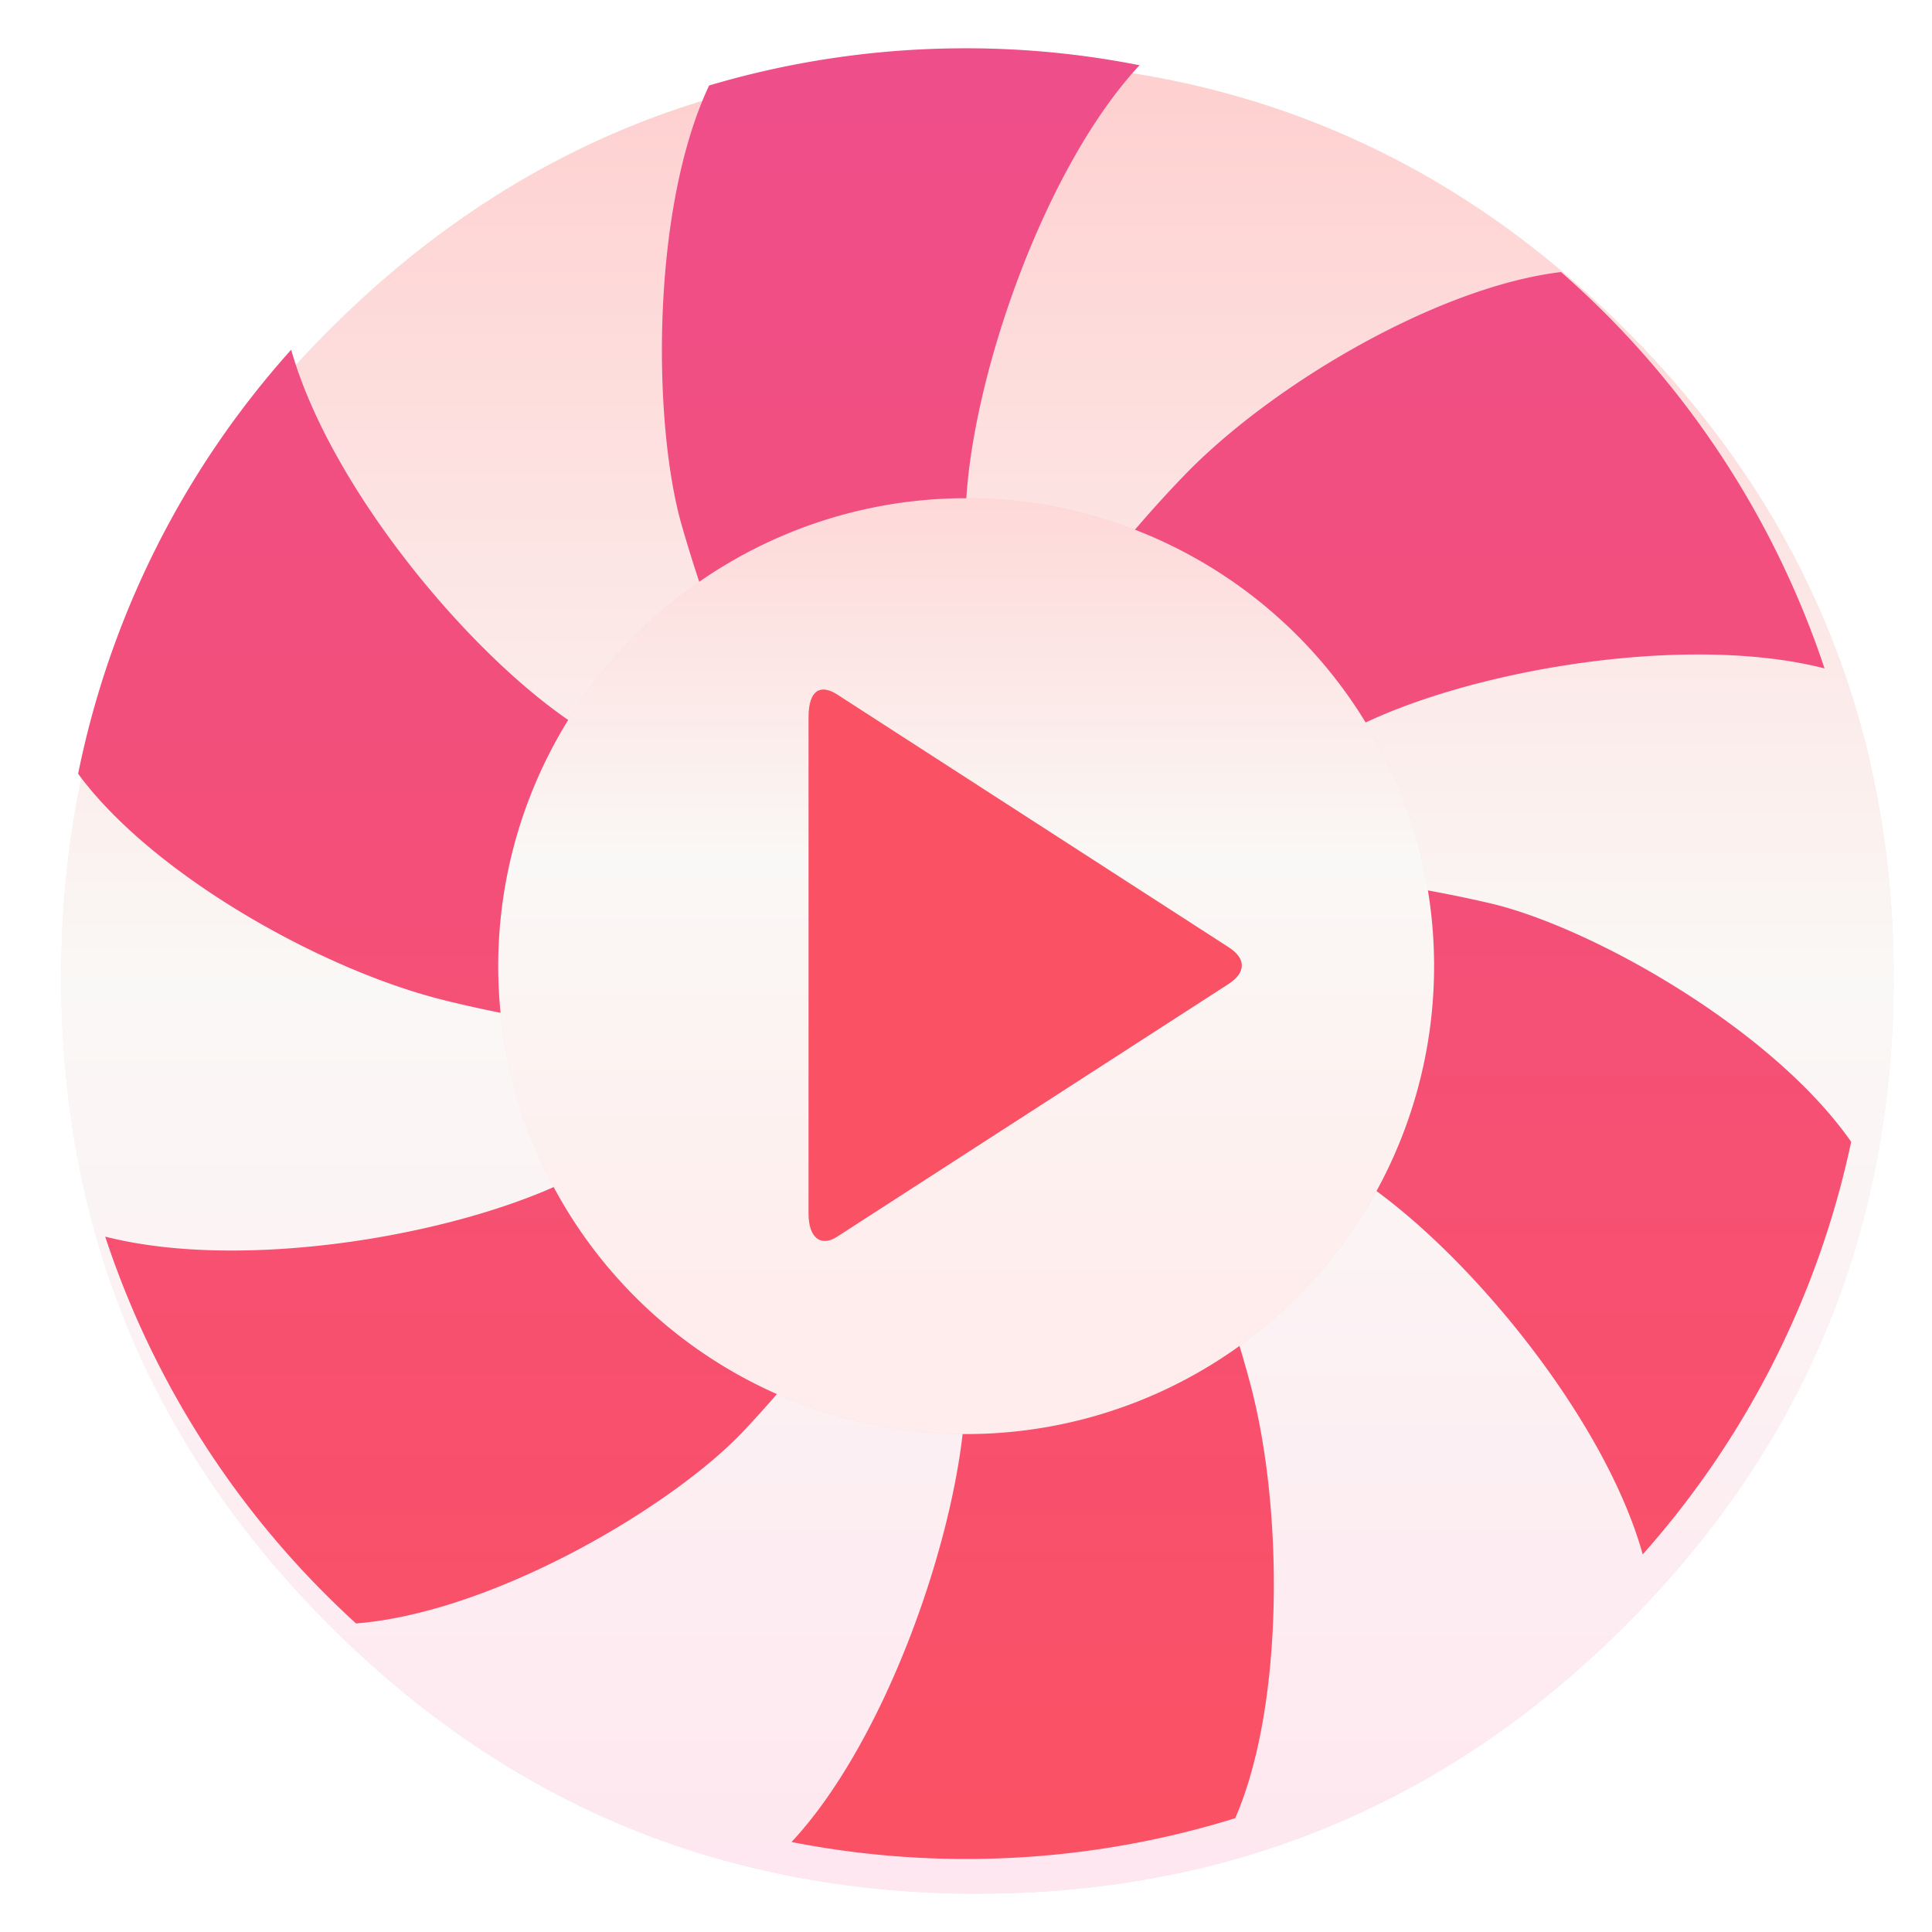 <svg xmlns="http://www.w3.org/2000/svg" xmlns:xlink="http://www.w3.org/1999/xlink" width="64" height="64" viewBox="0 0 16.933 16.933"><defs><linearGradient id="a" x2="0" y1="47" y2="1" gradientTransform="translate(0 284.3)scale(.265)" gradientUnits="userSpaceOnUse"><stop offset="0" stop-color="#fb5164"/><stop offset="1" stop-color="#ee4e8a"/></linearGradient><linearGradient id="c" x1="519.68" x2="519.68" y1="2.826" y2="1026.1" gradientTransform="translate(-.03 -.819)scale(1.001)" gradientUnits="userSpaceOnUse"><stop offset="0" stop-color="#fcc"/><stop offset=".5" stop-color="#faf8f6"/><stop offset="1" stop-color="#ffe5ef"/></linearGradient><linearGradient id="f" x1="8.467" x2="8.467" y1="4.92" y2="12.028" gradientTransform="translate(-.03 -.819)scale(1.001)" gradientUnits="userSpaceOnUse"><stop offset="0" stop-color="#ffcfcf"/><stop offset=".5" stop-color="#faf8f6"/><stop offset="1" stop-color="#ffecec"/></linearGradient><linearGradient xlink:href="#a" id="h" x1="8.915" x2="8.915" y1="6.373" y2="10.561" gradientUnits="userSpaceOnUse"/><filter id="b" width="1.072" height="1.072" x="-.036" y="-.036" color-interpolation-filters="sRGB"><feGaussianBlur stdDeviation="14.17"/></filter><filter id="d" width="1.072" height="1.072" x="-.036" y="-.036" color-interpolation-filters="sRGB"><feGaussianBlur stdDeviation=".755"/></filter><filter id="g" width="1.136" height="1.107" x="-.068" y="-.054" color-interpolation-filters="sRGB"><feGaussianBlur stdDeviation=".093"/></filter><filter id="e" width="1.072" height="1.072" x="-.036" y="-.036" color-interpolation-filters="sRGB"><feGaussianBlur stdDeviation=".107"/></filter></defs><path d="M970.43 391.52a515 515 0 0 0-3.653-13.61c-1-3.403-2.001-6.855-3.152-10.508a422 422 0 0 0-5.304-15.862c-6.455-18.263-14.16-36.076-23.167-53.689a475 475 0 0 0-12.309-22.416c-20.315-34.525-45.833-67.249-76.406-97.821-72.653-72.653-157.26-116.74-253.84-132.15a484 484 0 0 0-50.087-5.354c-9.707-.55-19.865-.85-30.122-.85-9.357 0-18.614.25-27.92.75-118.44 6.105-220.46 51.988-306.07 137.6Q40.05 315.96 40.05 511.6c0 130.45 46.134 241.83 138.35 334.04 56.741 56.691 120.64 95.97 191.24 117.64 36.777 11.258 74.855 17.863 114.83 19.965h.4c8.507.45 16.612.7 24.518.7h3.003a583 583 0 0 0 30.122-.8c2.501-.15 4.753-.3 6.955-.45 20.215-1.451 39.929-4.053 58.743-7.706a520 520 0 0 0 23.417-5.154c80.859-20.315 152.26-61.645 214.81-124.19 48.636-48.636 84.462-102.57 107.43-161.92 18.463-47.685 28.67-98.872 30.572-153.61.2-6.054.3-12.259.3-18.514V508.6c-.2-40.68-4.954-79.558-14.31-117.09z" filter="url(#b)" opacity=".25" transform="translate(-.144 -.13)scale(.017)"/><path fill="url(#c)" d="M970.43 391.52a515 515 0 0 0-3.653-13.61c-1-3.403-2.001-6.855-3.152-10.508a422 422 0 0 0-5.304-15.862c-6.455-18.263-14.16-36.076-23.167-53.689a475 475 0 0 0-12.309-22.416c-20.315-34.525-45.833-67.249-76.406-97.821-72.653-72.653-157.26-116.74-253.84-132.15a484 484 0 0 0-50.087-5.354c-9.707-.55-19.865-.85-30.122-.85-9.357 0-18.614.25-27.92.75-118.44 6.105-220.46 51.988-306.07 137.6Q40.05 315.96 40.05 511.6c0 130.45 46.134 241.83 138.35 334.04 56.741 56.691 120.64 95.97 191.24 117.64 36.777 11.258 74.855 17.863 114.83 19.965h.4c8.507.45 16.612.7 24.518.7h3.003a583 583 0 0 0 30.122-.8c2.501-.15 4.753-.3 6.955-.45 20.215-1.451 39.929-4.053 58.743-7.706a520 520 0 0 0 23.417-5.154c80.859-20.315 152.26-61.645 214.81-124.19 48.636-48.636 84.462-102.57 107.43-161.92 18.463-47.685 28.67-98.872 30.572-153.61.2-6.054.3-12.259.3-18.514V508.6c-.2-40.68-4.954-79.558-14.31-117.09z" transform="translate(-.144 -.13)scale(.017)"/><g stroke-width="15.683" filter="url(#d)" opacity=".2" transform="translate(4.206 4.441)scale(.171)"/><g stroke-width=".751"><path fill="url(#a)" d="M6.35 284.56c-.6 0-1.178.088-1.725.25-.393.835-.378 2.274-.186 2.949.188.659.453 1.292.725 1.917a5.1 5.1 0 0 1-1.328-.501c-.721-.417-1.745-1.615-2.02-2.589a6.07 6.07 0 0 0-1.432 2.85c.49.668 1.62 1.312 2.452 1.52.671.168 1.35.24 2.025.298-.312.322-.65.609-1.038.838-.723.418-2.276.706-3.257.455a6.1 6.1 0 0 0 1.686 2.6c.929-.074 2.138-.793 2.611-1.3.475-.507.884-1.074 1.284-1.643.12.447.198.895.202 1.35 0 .84-.5 2.344-1.17 3.062a6.1 6.1 0 0 0 2.982-.16c.329-.753.326-2.086.1-2.924-.182-.682-.45-1.321-.726-1.95.47.11.92.267 1.342.505.724.417 1.751 1.62 2.023 2.596a6.07 6.07 0 0 0 1.401-2.773c-.532-.763-1.751-1.445-2.425-1.603-.671-.156-1.36-.228-2.048-.289a5 5 0 0 1 1.036-.836c.723-.417 2.278-.705 3.258-.454a6.1 6.1 0 0 0-1.771-2.664c-.823.098-1.935.75-2.528 1.362-.485.502-.89 1.058-1.282 1.62a5.3 5.3 0 0 1-.192-1.31c0-.84.5-2.344 1.169-3.062a6 6 0 0 0-1.17-.114z" transform="translate(.184 -370.643)scale(1.304)"/><path d="M12.02 8.558a3.554 3.554 0 0 1-7.106 0 3.554 3.554 0 1 1 7.106 0" filter="url(#e)" opacity=".25" transform="matrix(1.154 0 0 1.154 -1.303 -1.311)"/><path fill="url(#f)" d="M12.02 8.558a3.554 3.554 0 0 1-7.106 0 3.554 3.554 0 1 1 7.106 0" transform="matrix(1.154 0 0 1.154 -1.303 -1.311)"/><path d="m10.463 8.607-2.98 1.924c-.117.074-.213.01-.213-.177v-3.77c0-.213.094-.25.213-.176l2.98 1.924c.133.086.127.192 0 .275" filter="url(#g)" opacity=".25" transform="matrix(1.154 0 0 1.154 -1.303 -1.311)"/><path fill="url(#h)" d="m10.463 8.607-2.98 1.924c-.117.074-.213.01-.213-.177v-3.77c0-.213.094-.25.213-.176l2.98 1.924c.133.086.127.192 0 .275" transform="matrix(1.154 0 0 1.154 -1.303 -1.311)"/></g></svg>